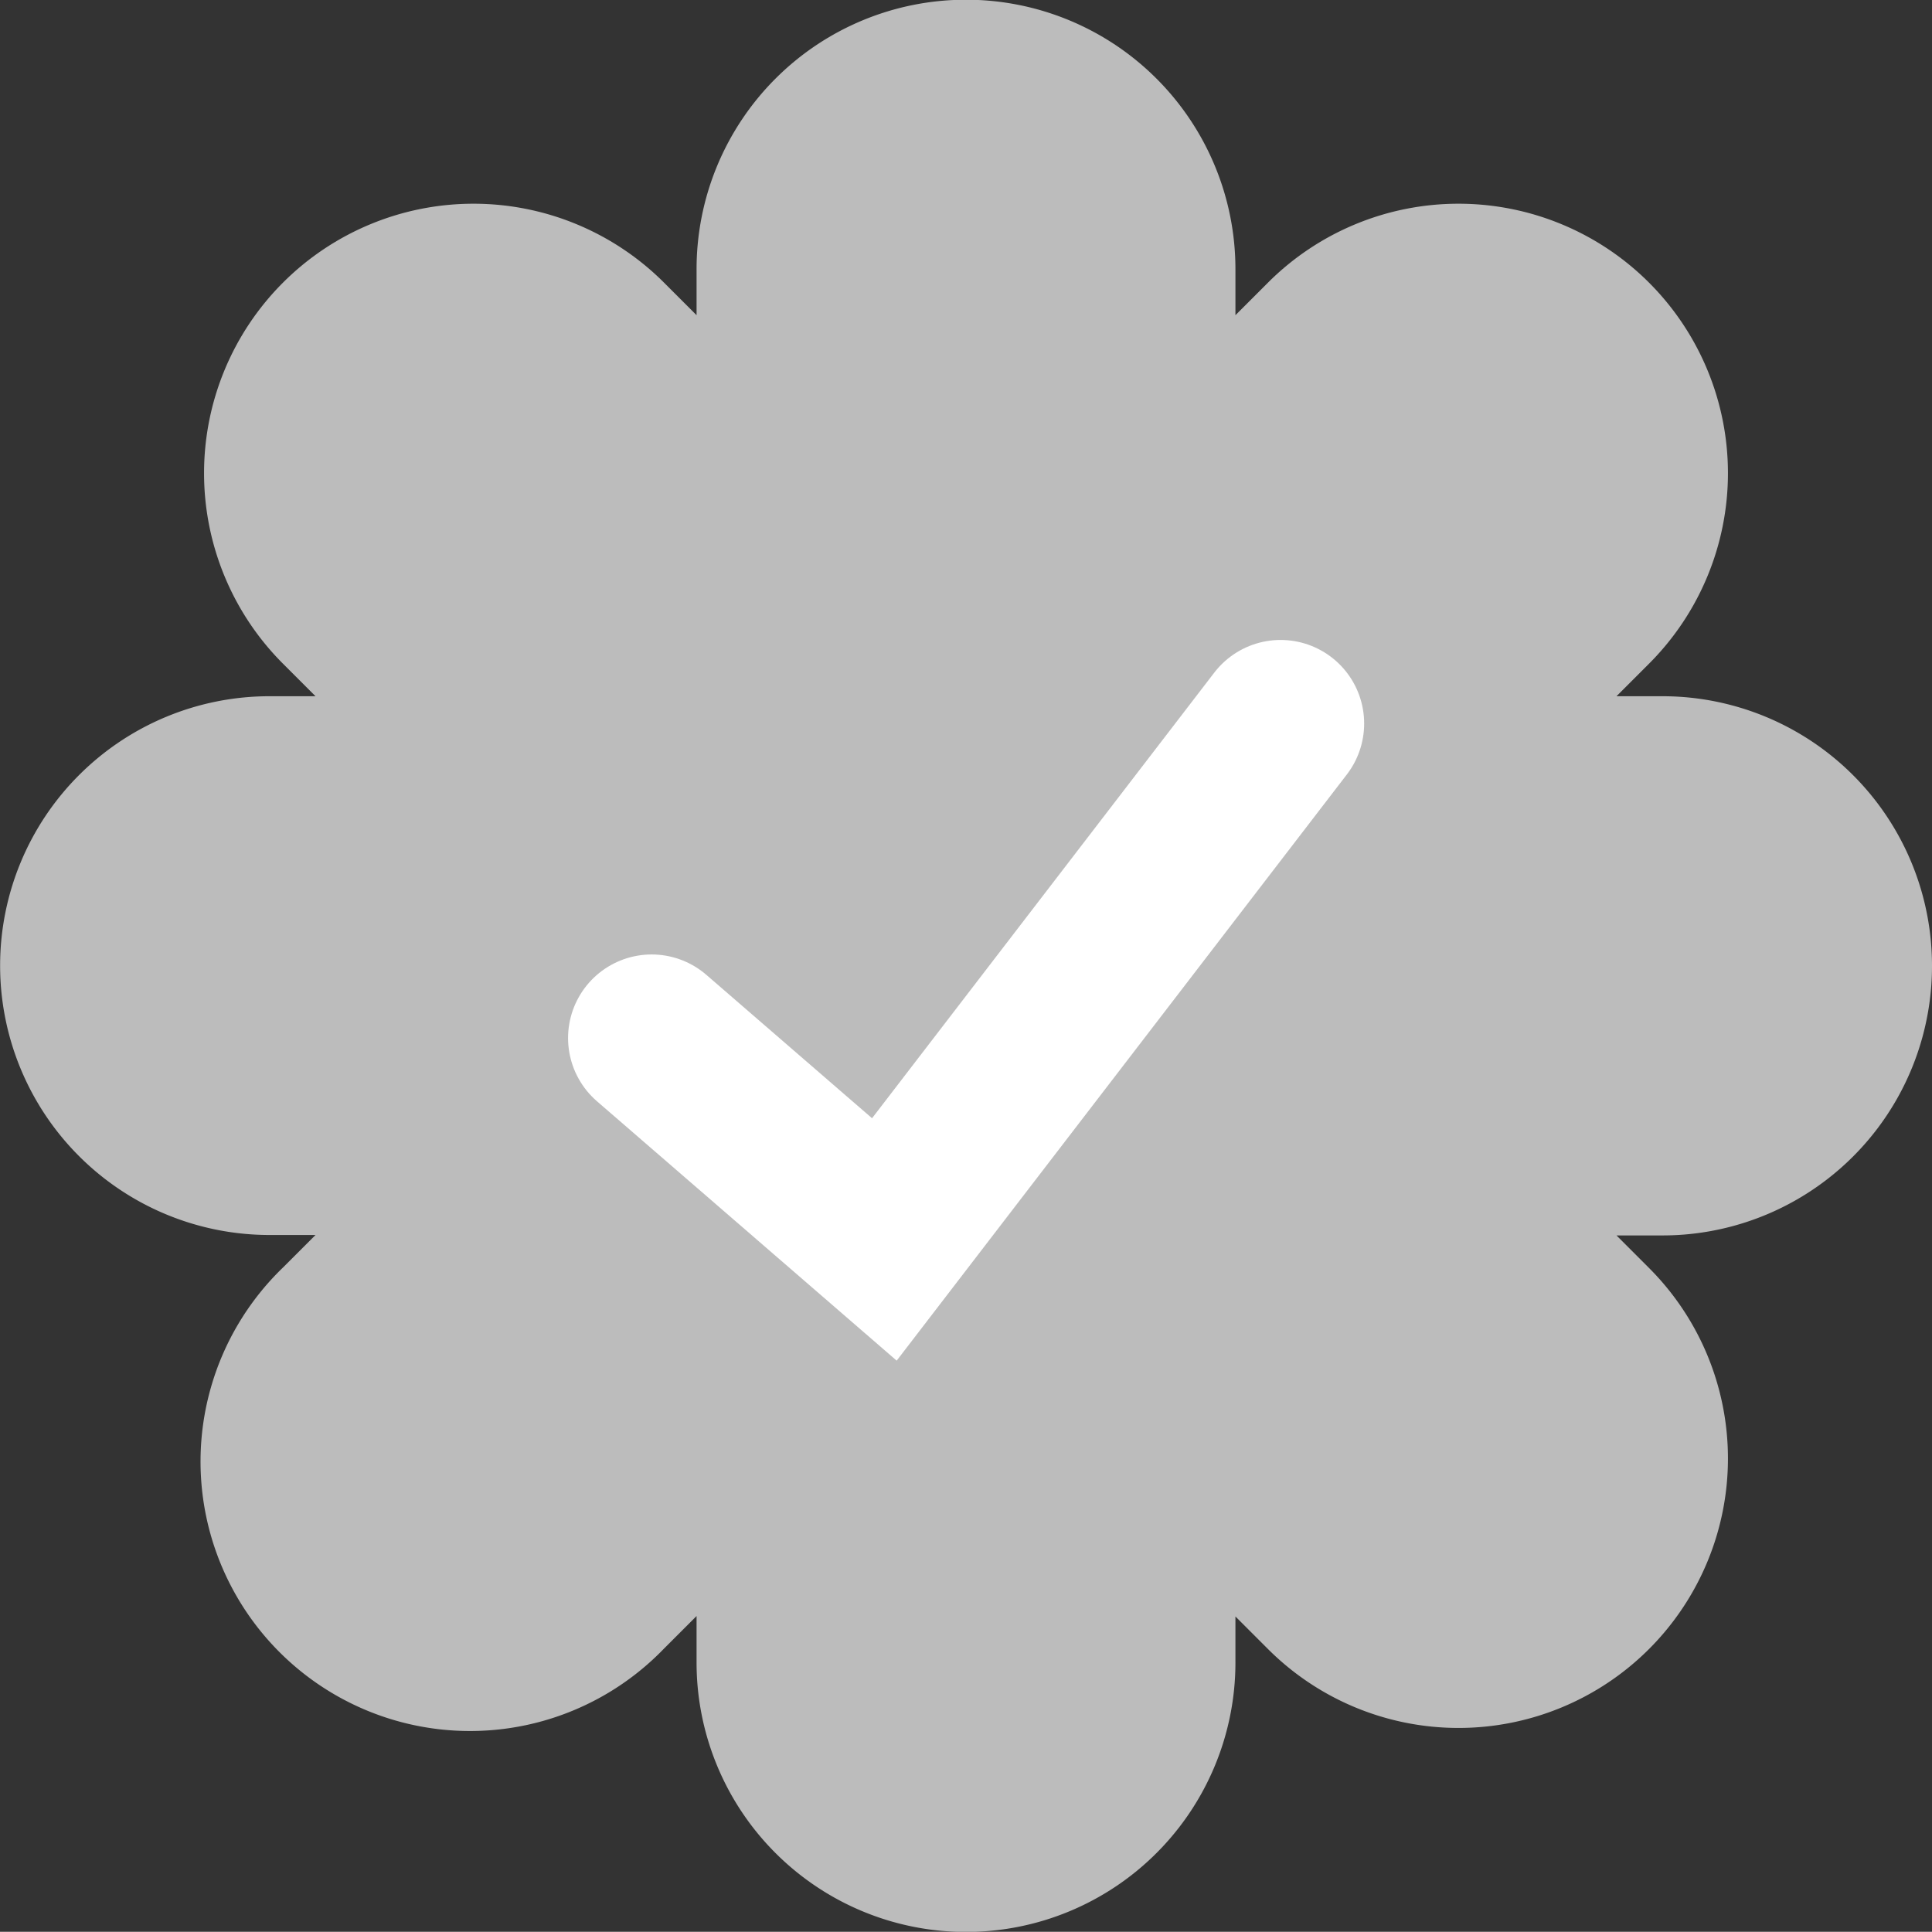 <svg xmlns="http://www.w3.org/2000/svg" width="17.335" height="17.333" viewBox="0 0 17.335 17.333">
  <rect x="0" y="0" width="17.335" height="17.333" fill="#333333" stroke="none"/>
  <g id="Group_75727" data-name="Group 75727" transform="translate(-567.385 -10090.044)">
    <path id="Path_68469" data-name="Path 68469" d="M202.976,153.067a2.418,2.418,0,0,1-2.418,2.418h-.413l.292.292a2.417,2.417,0,0,1-3.419,3.419l-.292-.292v.413a2.417,2.417,0,0,1-4.835,0V158.9l-.292.292a2.418,2.418,0,1,1-3.419-3.419l.292-.292h-.413a2.417,2.417,0,1,1,0-4.834h.413l-.292-.292a2.417,2.417,0,0,1,3.419-3.419l.292.292v-.413a2.417,2.417,0,1,1,4.835,0v.413l.292-.292a2.417,2.417,0,0,1,3.419,3.419l-.292.292h.413A2.418,2.418,0,0,1,202.976,153.067Z" transform="translate(381.744 9945.644)" fill="#bcbcbc"/>
    <path id="Path_68470" data-name="Path 68470" d="M189.164,151.132l2.088,1.807,3.555-4.629" transform="translate(384.068 9948.226)" fill="none" stroke="#fff" stroke-linecap="round" stroke-miterlimit="10" stroke-width="1.5"/>
  </g>
</svg>
